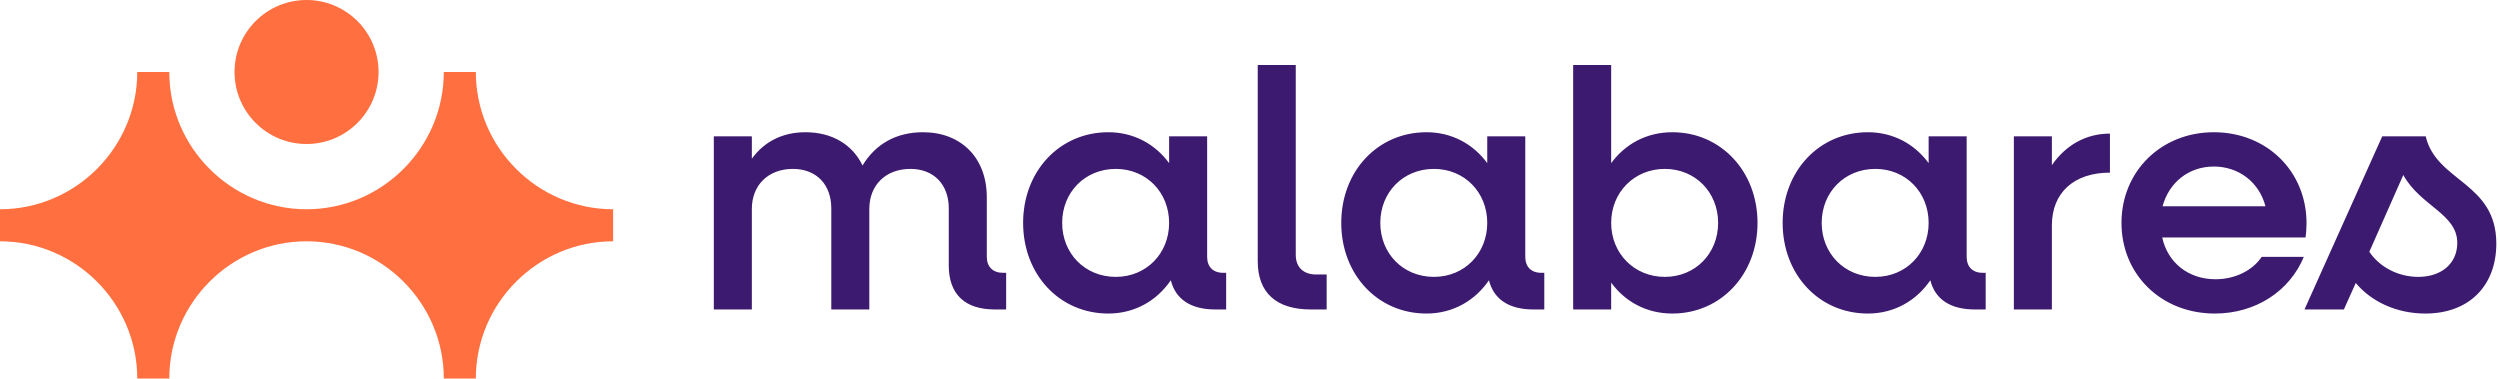 <svg xmlns="http://www.w3.org/2000/svg" width="317" height="48" viewBox="0 0 317 48" fill="none"><g clip-path="url(#clip0_1_1015)"><path fill-rule="evenodd" clip-rule="evenodd" d="M38.87 0C43.912 0 48 4.088 48 9.13C48 14.172 43.912 18.259 38.87 18.259C33.828 18.259 29.741 14.172 29.741 9.13C29.741 4.088 33.828 0 38.87 0ZM17.404 9.13H21.466C21.466 18.702 29.298 26.534 38.87 26.534C48.442 26.534 56.274 18.702 56.274 9.13H60.336C60.336 18.702 68.168 26.534 77.74 26.534V30.596C68.168 30.596 60.336 38.428 60.336 48H56.274C56.274 38.428 48.442 30.596 38.87 30.596C29.298 30.596 21.466 38.428 21.466 48H17.404C17.404 38.428 9.572 30.596 0 30.596V26.534C9.572 26.534 17.404 18.702 17.404 9.13Z" fill="#FF6F3F"></path><path d="M127.149 34.591C125.9 34.591 125.125 33.816 125.125 32.567V24.99C125.125 20.039 121.896 16.767 117.032 16.767C113.63 16.767 111.004 18.274 109.368 20.986C108.12 18.36 105.537 16.767 102.136 16.767C99.251 16.767 96.926 17.93 95.334 20.125V17.284H90.512V39.24H95.334V26.497C95.334 23.441 97.443 21.417 100.543 21.417C103.513 21.417 105.408 23.397 105.408 26.411V39.24H110.229V26.497C110.229 23.441 112.339 21.417 115.439 21.417C118.409 21.417 120.303 23.397 120.303 26.411V33.644C120.303 37.303 122.327 39.24 126.159 39.24H127.579V34.591H127.149ZM155.089 34.591C153.798 34.591 153.066 33.816 153.066 32.567V17.284H148.244V20.685C146.479 18.274 143.767 16.767 140.538 16.767C134.338 16.767 129.732 21.718 129.732 28.262C129.732 34.806 134.338 39.757 140.538 39.757C143.896 39.757 146.694 38.121 148.459 35.538C149.062 37.949 150.999 39.24 154.099 39.24H155.477V34.591H155.089ZM141.485 35.108C137.567 35.108 134.683 32.137 134.683 28.262C134.683 24.388 137.567 21.417 141.485 21.417C145.36 21.417 148.244 24.388 148.244 28.262C148.244 32.137 145.36 35.108 141.485 35.108ZM166.197 39.24H168.22V34.806H166.885C165.293 34.806 164.302 33.902 164.302 32.309V8.243H159.481V33.127C159.481 37.088 161.805 39.24 166.197 39.24ZM195.429 34.591C194.137 34.591 193.405 33.816 193.405 32.567V17.284H188.584V20.685C186.818 18.274 184.106 16.767 180.877 16.767C174.678 16.767 170.071 21.718 170.071 28.262C170.071 34.806 174.678 39.757 180.877 39.757C184.235 39.757 187.034 38.121 188.799 35.538C189.402 37.949 191.339 39.24 194.439 39.24H195.816V34.591H195.429ZM181.824 35.108C177.907 35.108 175.022 32.137 175.022 28.262C175.022 24.388 177.907 21.417 181.824 21.417C185.699 21.417 188.584 24.388 188.584 28.262C188.584 32.137 185.699 35.108 181.824 35.108ZM212.047 16.767C208.775 16.767 206.063 18.274 204.297 20.685V8.243H199.476V39.24H204.297V35.839C206.063 38.25 208.775 39.757 212.047 39.757C218.203 39.757 222.853 34.806 222.853 28.262C222.853 21.718 218.203 16.767 212.047 16.767ZM211.1 35.108C207.225 35.108 204.297 32.137 204.297 28.262C204.297 24.388 207.225 21.417 211.1 21.417C214.974 21.417 217.859 24.388 217.859 28.262C217.859 32.137 214.974 35.108 211.1 35.108ZM251.396 34.591C250.105 34.591 249.373 33.816 249.373 32.567V17.284H244.551V20.685C242.786 18.274 240.073 16.767 236.845 16.767C230.645 16.767 226.039 21.718 226.039 28.262C226.039 34.806 230.645 39.757 236.845 39.757C240.203 39.757 243.001 38.121 244.766 35.538C245.369 37.949 247.306 39.24 250.406 39.24H251.784V34.591H251.396ZM237.792 35.108C233.874 35.108 230.99 32.137 230.99 28.262C230.99 24.388 233.874 21.417 237.792 21.417C241.666 21.417 244.551 24.388 244.551 28.262C244.551 32.137 241.666 35.108 237.792 35.108ZM260.179 20.943V17.284H255.357V39.24H260.179V28.564C260.179 24.517 262.891 21.891 267.54 21.891V16.94C264.441 16.94 261.901 18.446 260.179 20.943ZM292.467 28.305C292.467 21.718 287.43 16.767 280.714 16.767C274.041 16.767 269.004 21.718 269.004 28.262C269.004 34.806 274.041 39.757 280.843 39.757C286.053 39.757 290.358 36.873 292.123 32.567H286.785C285.665 34.246 283.47 35.409 280.93 35.409C277.485 35.409 274.859 33.299 274.17 30.113H292.338C292.424 29.597 292.467 28.779 292.467 28.305ZM280.714 21.116C283.9 21.116 286.483 23.139 287.258 26.153H274.213C275.031 23.139 277.528 21.116 280.714 21.116ZM307.579 17.284H302.068L292.209 39.24H297.203L298.71 35.882C300.69 38.25 303.876 39.757 307.535 39.757C313.132 39.757 316.533 36.184 316.533 30.888C316.533 23.096 308.913 23.053 307.579 17.284ZM306.631 35.108C304.048 35.108 301.68 33.816 300.432 31.922L304.737 22.192C306.933 26.153 311.582 27.1 311.582 30.802C311.582 33.428 309.559 35.108 306.631 35.108Z" fill="#3C1A70"></path></g><defs><clipPath id="clip0_1_1015"><rect width="316.533" height="48" fill="white"></rect></clipPath></defs></svg>
